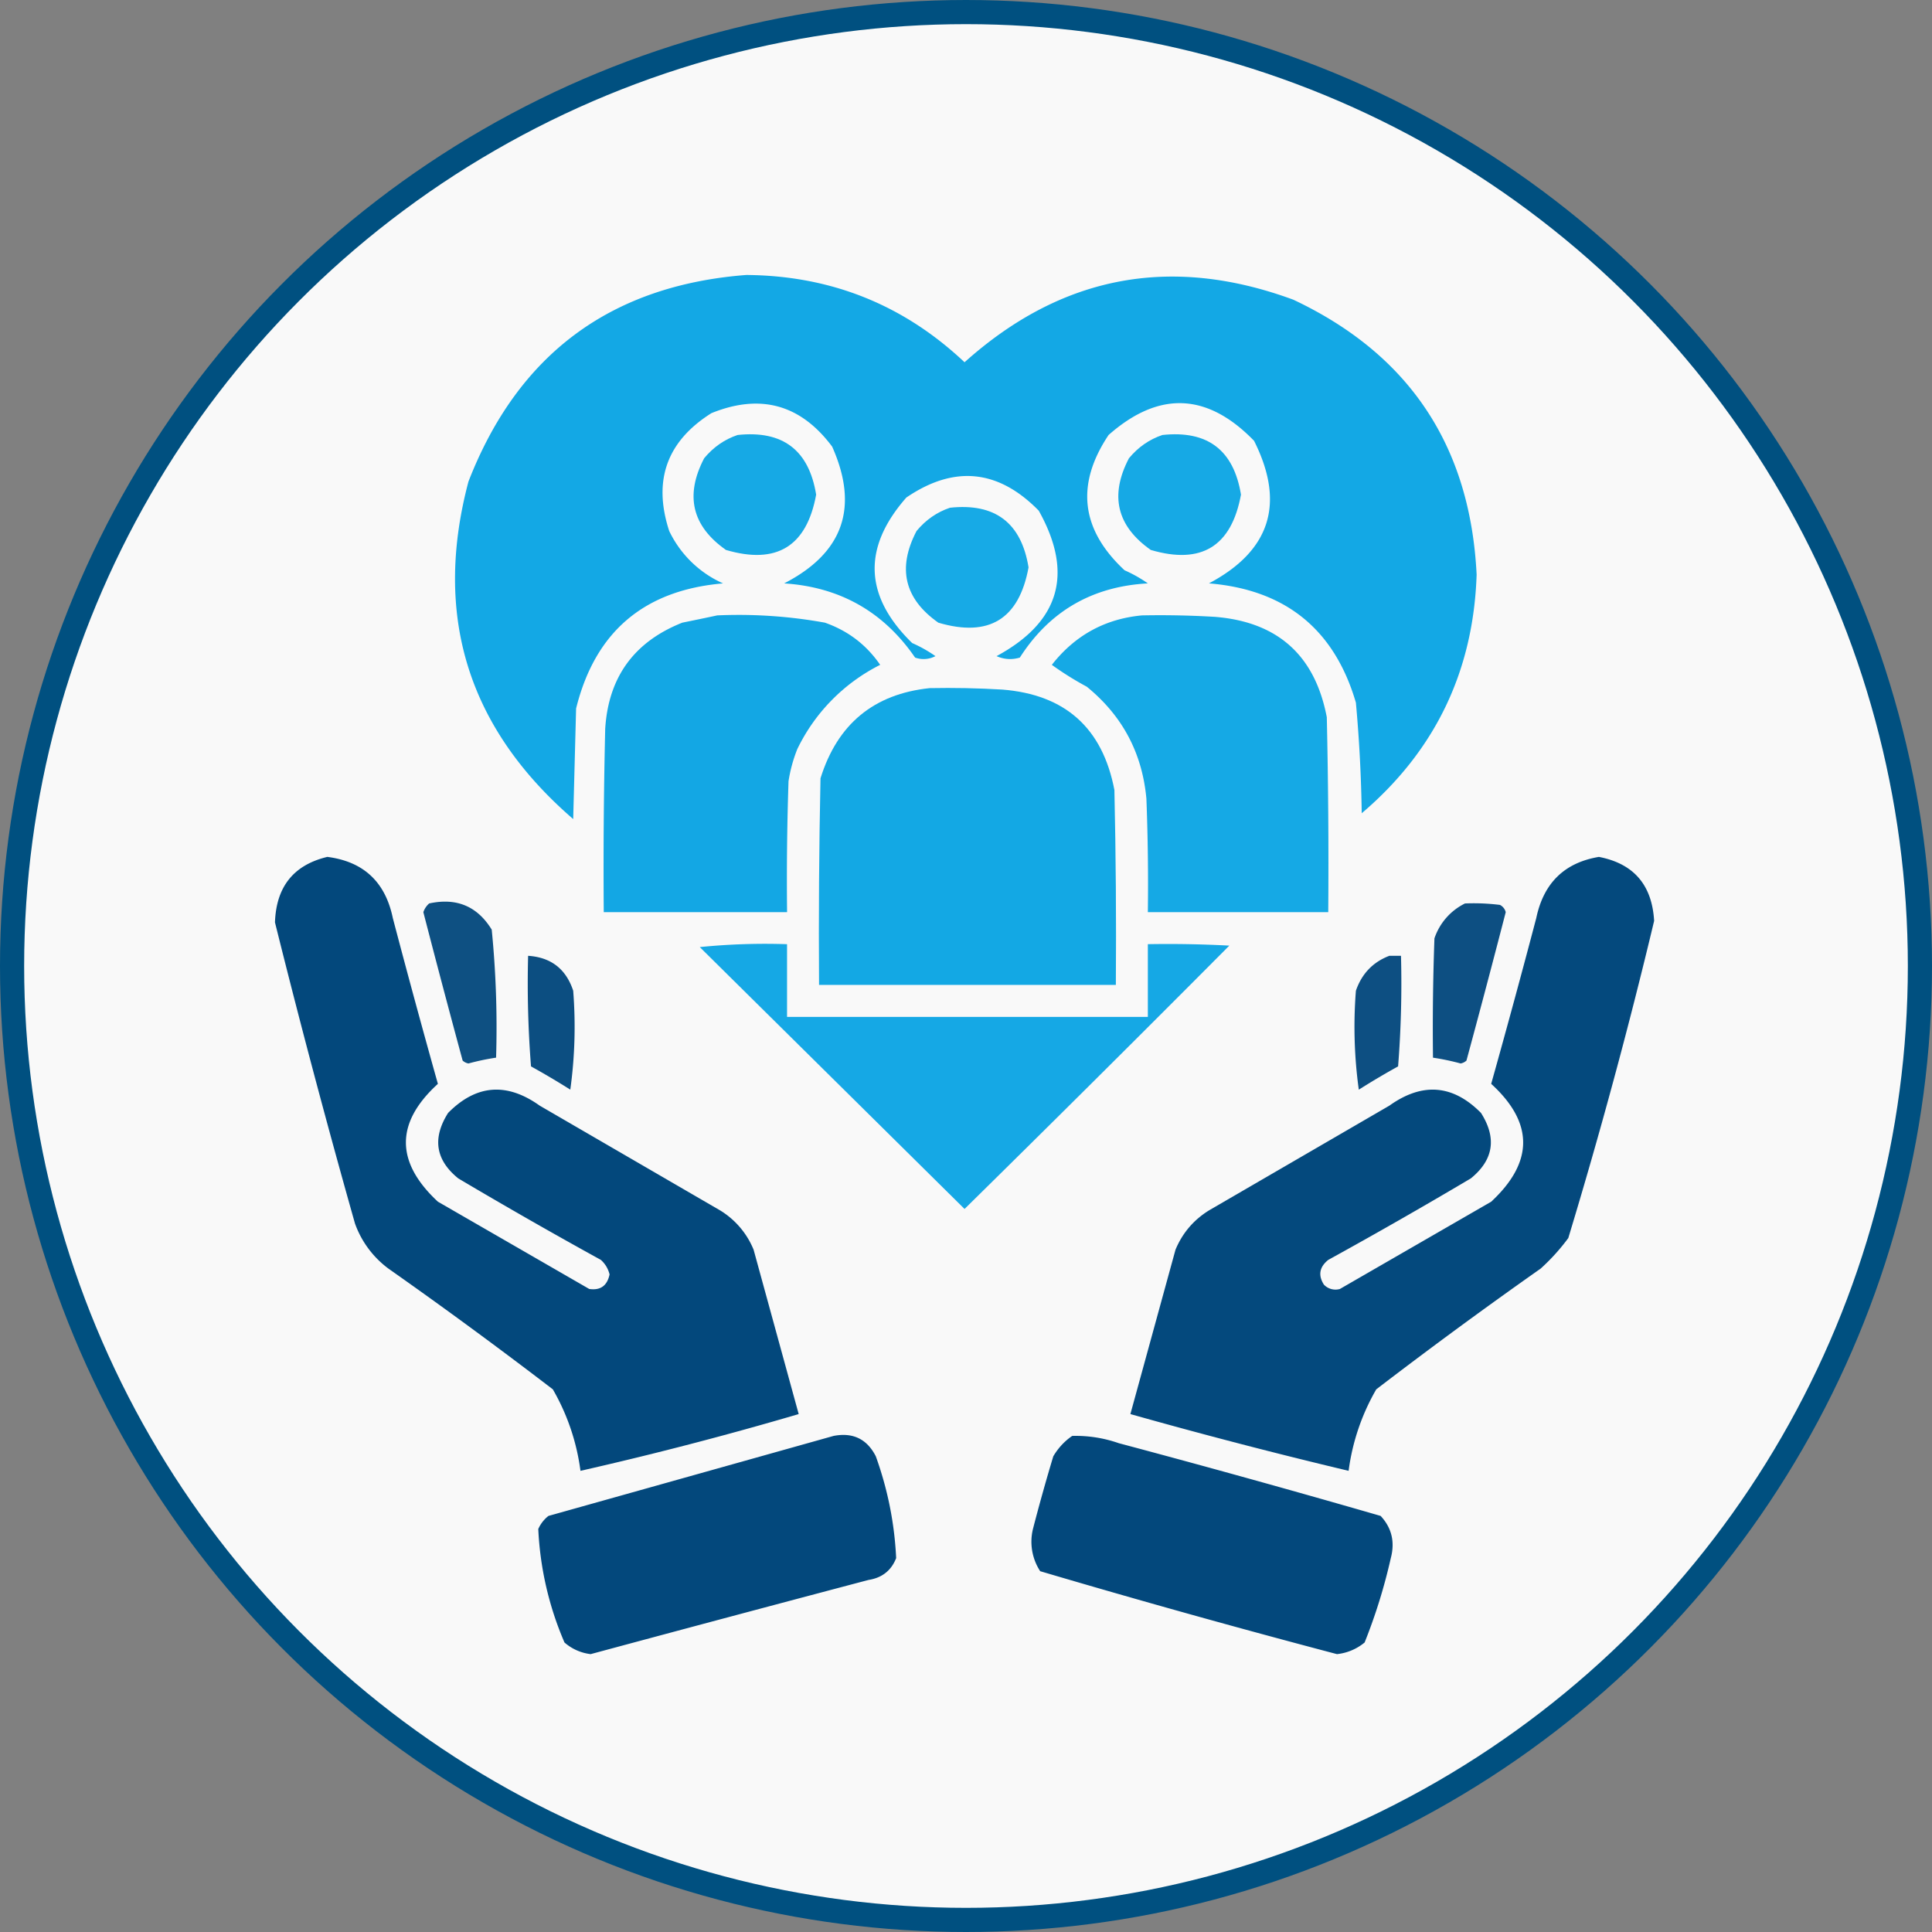 <svg xmlns="http://www.w3.org/2000/svg" width="80" height="80" fill="none"><rect width="100%" height="100%" fill="#808080" stroke="none"/><circle cx="40" cy="40" r="39.5" fill="#F9F9F9" stroke="#005080"/><path fill="#10A7E5" fill-rule="evenodd" d="M30.904 11.386q5.244.04 9.036 3.614 6.011-5.39 13.614-2.59 7.196 3.39 7.59 11.385-.2 6.001-4.758 9.88a60 60 0 0 0-.241-4.579q-1.329-4.548-6.085-4.94 3.817-2.022 1.868-5.903-2.904-2.993-6.024-.241-2.054 3.077.662 5.602.511.225.964.543-3.453.189-5.301 3.072-.493.147-.964-.06 3.93-2.124 1.747-6.024-2.514-2.566-5.482-.543-2.74 3.117.241 6.025.51.224.964.542a1.05 1.05 0 0 1-.843.06q-1.959-2.847-5.422-3.072 3.67-1.888 1.988-5.663-1.955-2.62-5-1.386-2.772 1.747-1.747 4.88a4.5 4.5 0 0 0 2.229 2.169q-4.907.42-6.085 5.18l-.12 4.579q-6.543-5.65-4.337-13.976 3.073-7.905 11.506-8.554" clip-rule="evenodd" opacity=".981"/><path fill="#10A7E5" fill-rule="evenodd" d="M30.542 18.012q2.803-.3 3.253 2.47-.588 3.216-3.735 2.29-2.109-1.482-.903-3.796.57-.689 1.385-.964M48.133 18.012q2.801-.3 3.253 2.47-.591 3.217-3.735 2.29-2.112-1.484-.904-3.796.57-.689 1.386-.964" clip-rule="evenodd" opacity=".969"/><path fill="#10A7E5" fill-rule="evenodd" d="M39.337 21.024q2.802-.3 3.253 2.47-.59 3.217-3.735 2.29-2.11-1.484-.903-3.796.57-.689 1.385-.964" clip-rule="evenodd" opacity=".968"/><path fill="#0FA6E4" fill-rule="evenodd" d="M29.699 25.482a20 20 0 0 1 4.458.301q1.436.504 2.289 1.747a7.6 7.6 0 0 0-3.434 3.494q-.255.643-.361 1.325-.09 2.71-.06 5.422H25q-.03-3.795.06-7.59.198-3.21 3.193-4.398.747-.151 1.446-.301" clip-rule="evenodd" opacity=".978"/><path fill="#10A7E4" fill-rule="evenodd" d="M47.29 25.482q1.506-.03 3.011.06 3.904.31 4.639 4.157.09 4.034.06 8.072h-7.47q.03-2.35-.06-4.699-.26-2.84-2.47-4.638a13 13 0 0 1-1.446-.904q1.44-1.835 3.735-2.048" clip-rule="evenodd" opacity=".976"/><path fill="#10A7E4" fill-rule="evenodd" d="M38.494 28.494q1.508-.03 3.012.06 3.904.31 4.639 4.157.09 4.035.06 8.072h-12.29q-.03-4.278.06-8.554 1.05-3.37 4.519-3.735" clip-rule="evenodd" opacity=".982"/><path fill="#00467B" fill-rule="evenodd" d="M13.554 35.482q2.246.288 2.711 2.53a434 434 0 0 0 1.867 6.868q-2.648 2.416 0 4.879l6.266 3.614q.695.103.843-.602-.09-.359-.361-.602a213 213 0 0 1-5.904-3.374q-1.412-1.142-.422-2.71 1.744-1.766 3.795-.302l7.47 4.337a3.42 3.42 0 0 1 1.386 1.627l1.867 6.807a149 149 0 0 1-9.036 2.35 9.1 9.1 0 0 0-1.144-3.374 207 207 0 0 0-6.808-5 4 4 0 0 1-1.385-1.867 407 407 0 0 1-3.313-12.47q.075-2.21 2.168-2.711" clip-rule="evenodd" opacity=".985"/><path fill="#00467B" fill-rule="evenodd" d="M66.205 35.482q2.16.415 2.289 2.65a226 226 0 0 1-3.554 13.133q-.506.687-1.145 1.265a207 207 0 0 0-6.807 5 9.1 9.1 0 0 0-1.145 3.374 227 227 0 0 1-9.036-2.35l1.868-6.807q.432-1.035 1.385-1.626l7.47-4.338q2.05-1.463 3.795.301.991 1.562-.421 2.711A213 213 0 0 1 55 52.17q-.55.442-.18 1.024a.66.66 0 0 0 .662.18l6.265-3.614q2.647-2.463 0-4.88a433 433 0 0 0 1.867-6.867q.456-2.172 2.59-2.53" clip-rule="evenodd" opacity=".984"/><path fill="#00467B" fill-rule="evenodd" d="M17.771 37.41q1.697-.37 2.59 1.084.262 2.637.181 5.301a10 10 0 0 0-1.144.241.48.48 0 0 1-.241-.12 528 528 0 0 1-1.627-6.145.83.83 0 0 1 .241-.361" clip-rule="evenodd" opacity=".945"/><path fill="#00467B" fill-rule="evenodd" d="M60.663 37.41q.724-.03 1.446.06a.46.46 0 0 1 .24.301q-.795 3.078-1.626 6.145a.48.48 0 0 1-.241.12 10 10 0 0 0-1.145-.24q-.03-2.471.06-4.94a2.5 2.5 0 0 1 1.266-1.446" clip-rule="evenodd" opacity=".948"/><path fill="#0FA6E4" fill-rule="evenodd" d="M28.976 39.217a27 27 0 0 1 3.614-.12v3.011h14.94v-3.012q1.688-.03 3.374.06-5.455 5.485-10.964 10.904z" clip-rule="evenodd" opacity=".972"/><path fill="#00467B" fill-rule="evenodd" d="M21.868 39.578q1.42.093 1.867 1.446a19 19 0 0 1-.12 4.096 33 33 0 0 0-1.627-.963q-.18-2.286-.12-4.579" clip-rule="evenodd" opacity=".951"/><path fill="#00467B" fill-rule="evenodd" d="M57.53 39.578h.482q.06 2.293-.12 4.579-.83.459-1.627.964a19 19 0 0 1-.12-4.097q.365-1.057 1.385-1.446" clip-rule="evenodd" opacity=".948"/><path fill="#00467B" fill-rule="evenodd" d="M34.518 59.458q1.198-.23 1.747.843.741 2.058.843 4.217-.303.772-1.144.904a2421 2421 0 0 0-11.506 3.072 2 2 0 0 1-1.084-.482 13.4 13.4 0 0 1-1.085-4.699 1.4 1.4 0 0 1 .422-.542zM44.398 59.458a5.4 5.4 0 0 1 1.927.301q5.44 1.45 10.844 3.012.688.74.421 1.747a23 23 0 0 1-1.084 3.494 2.15 2.15 0 0 1-1.145.482 429 429 0 0 1-12.289-3.434 2.23 2.23 0 0 1-.3-1.747q.392-1.514.843-3.012.306-.516.783-.843" clip-rule="evenodd" opacity=".987"/></svg>